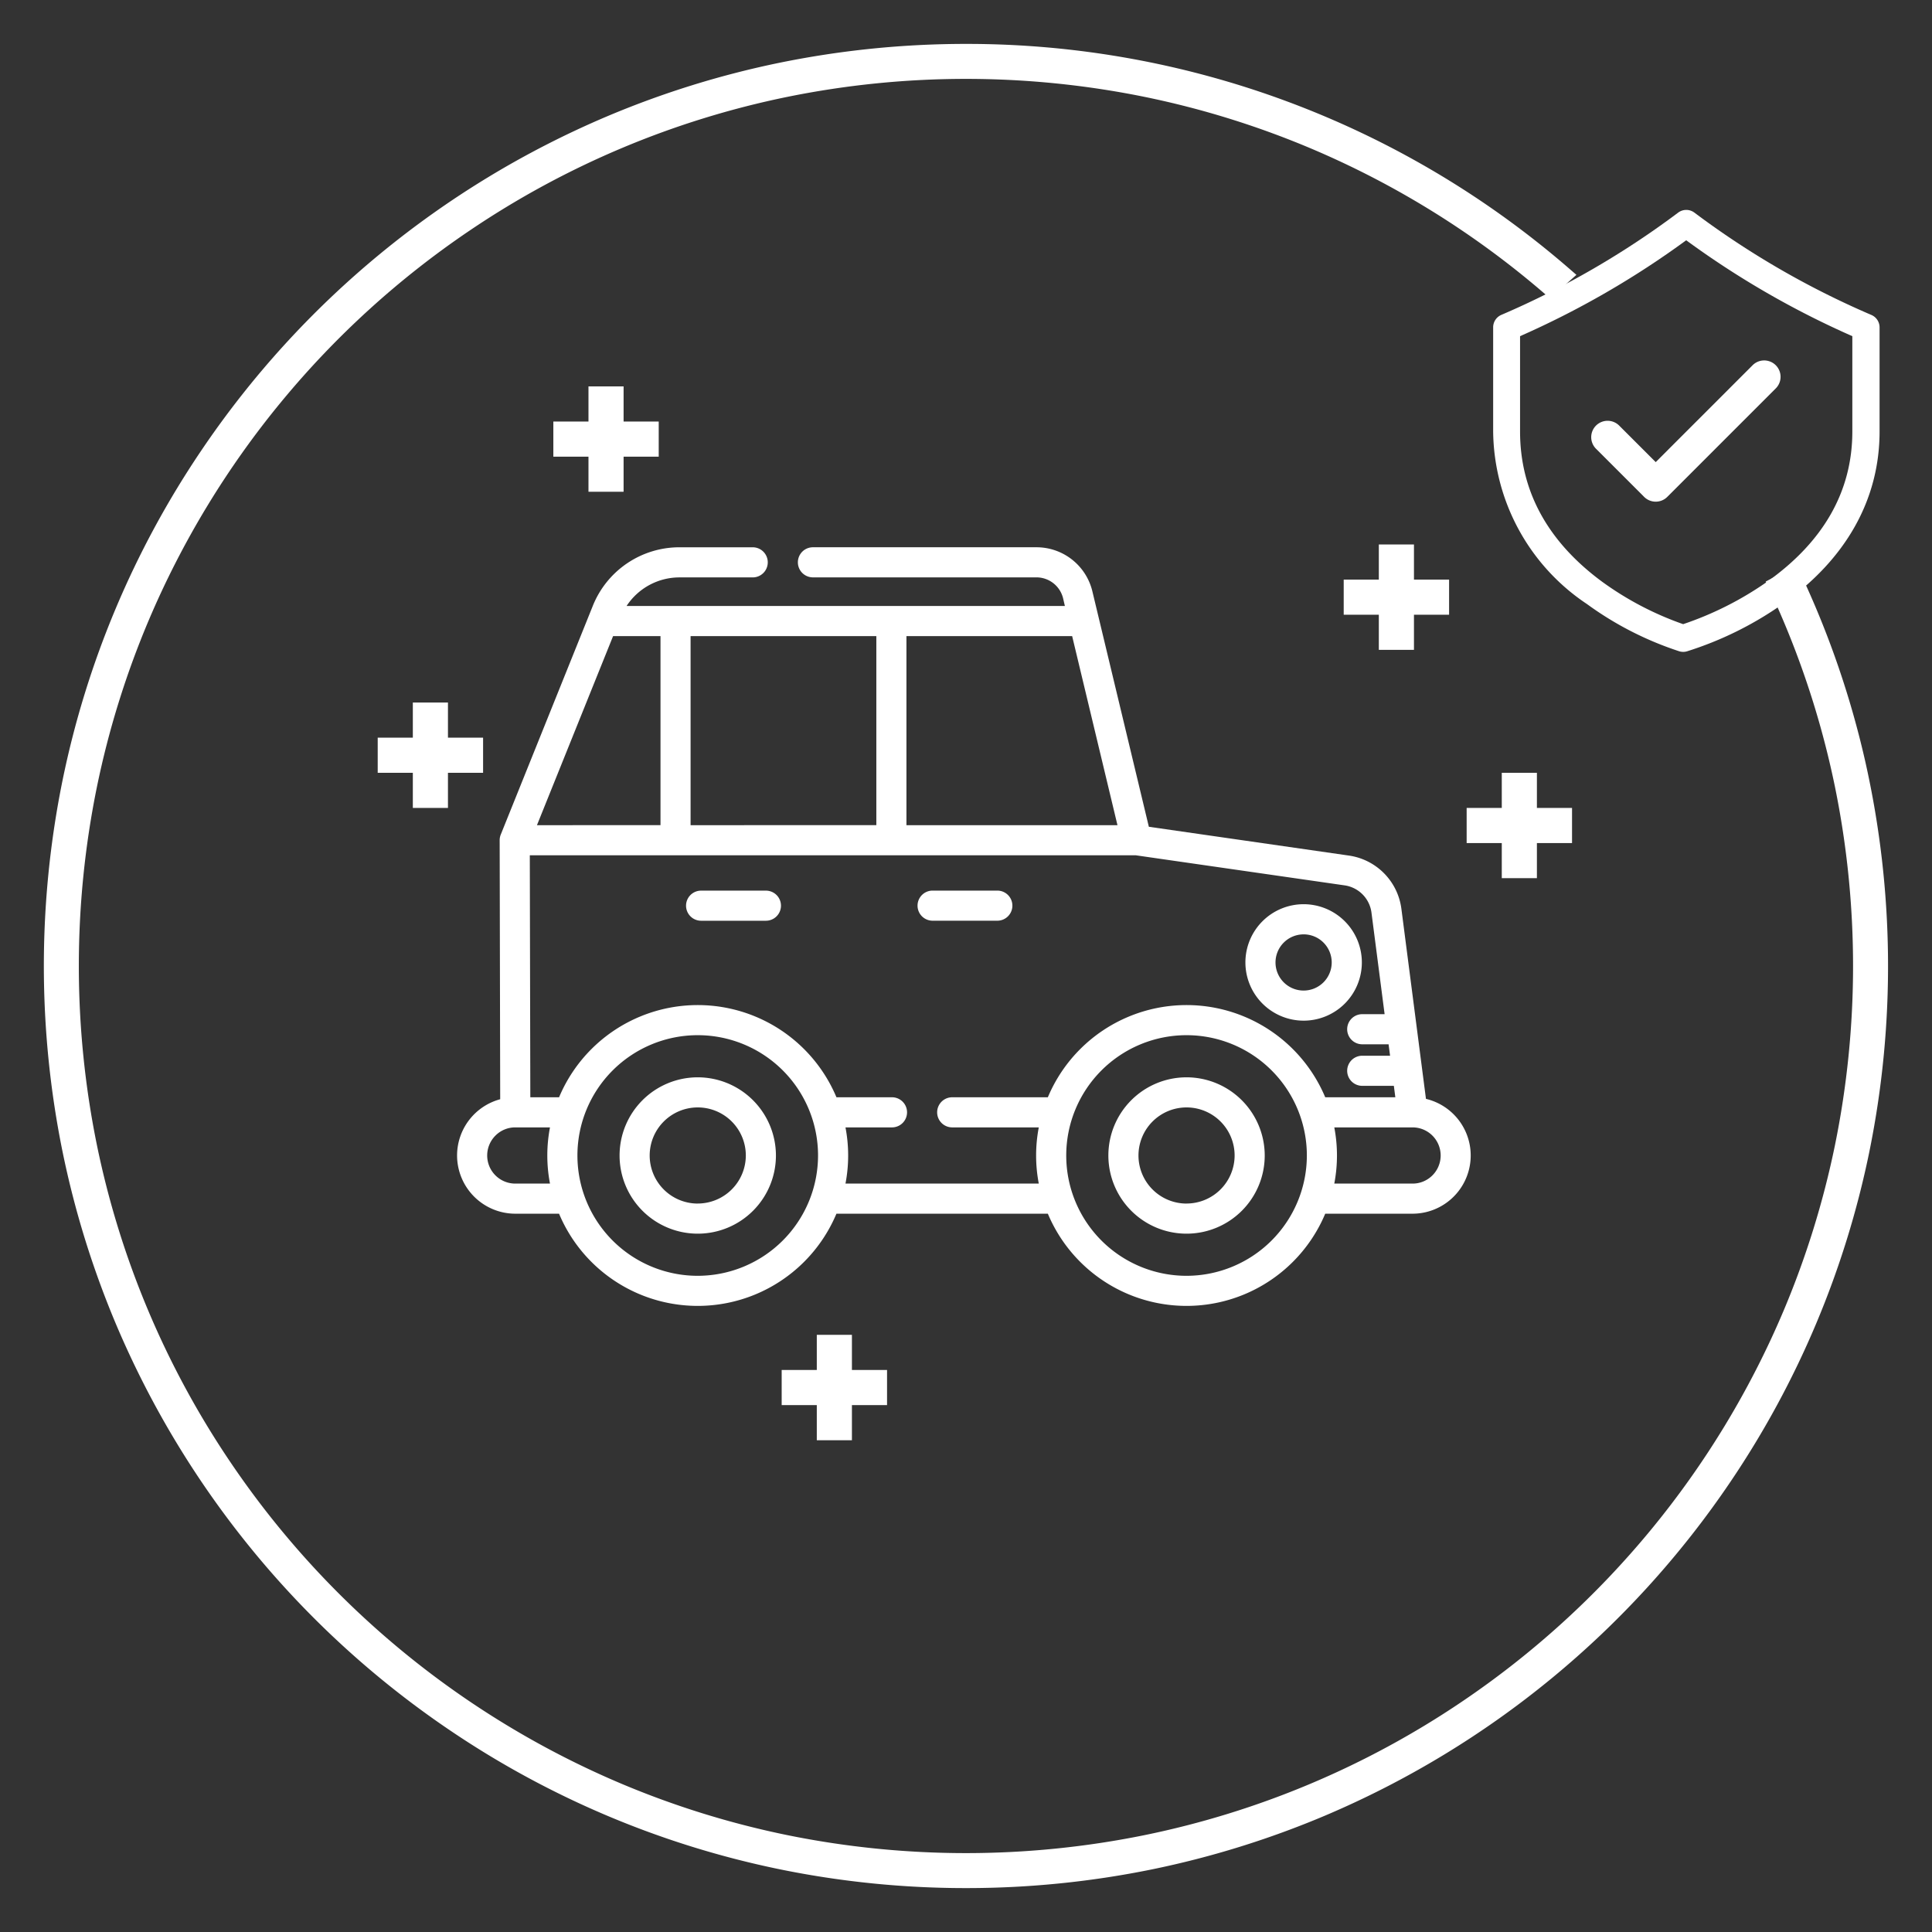 <svg xmlns="http://www.w3.org/2000/svg" xmlns:xlink="http://www.w3.org/1999/xlink" width="110" height="110" viewBox="0 0 110 110"><rect x="0" y="0" width="110" height="110" fill="#333333" stroke="none"/><defs><clipPath id="clip-kasko-icon"><rect width="110" height="110"></rect></clipPath></defs><g id="kasko-icon" clip-path="url(#clip-kasko-icon)"><g id="Group_11185" data-name="Group 11185" transform="translate(-531.495 -874)"><g id="Group_11116" data-name="Group 11116" transform="translate(-373.508 6)"><g id="Group_11092" data-name="Group 11092" transform="translate(586.255 -54.745)"><path id="Subtraction_18" data-name="Subtraction 18" d="M52,104a52.385,52.385,0,0,1-10.48-1.056,51.716,51.716,0,0,1-18.594-7.824A52.152,52.152,0,0,1,4.086,72.241a51.739,51.739,0,0,1-3.03-9.761,52.507,52.507,0,0,1,0-20.96A51.715,51.715,0,0,1,8.881,22.926,52.152,52.152,0,0,1,31.759,4.086a51.74,51.74,0,0,1,9.761-3.03A52.385,52.385,0,0,1,52,0,51.847,51.847,0,0,1,86,12.654c-.246.219-.486.453-.714.7A51,51,0,0,0,71.854,5a50.716,50.716,0,0,0-9.573-2.972,51.519,51.519,0,0,0-20.562,0A50.734,50.734,0,0,0,23.482,9.7,51.156,51.156,0,0,0,5,32.146a50.735,50.735,0,0,0-2.972,9.573,51.519,51.519,0,0,0,0,20.562A50.74,50.74,0,0,0,9.7,80.518,51.165,51.165,0,0,0,32.146,99a50.764,50.764,0,0,0,9.573,2.972,51.519,51.519,0,0,0,20.562,0A50.721,50.721,0,0,0,80.518,94.3,51.159,51.159,0,0,0,99,71.854a50.745,50.745,0,0,0,2.972-9.573,51.519,51.519,0,0,0,0-20.562A50.764,50.764,0,0,0,99,32.146c-.256-.606-.529-1.217-.81-1.814.292-.153.581-.321.861-.5a51.725,51.725,0,0,1,3.665,10.634,52.482,52.482,0,0,1,.228,22.017,51.716,51.716,0,0,1-7.824,18.594,52.152,52.152,0,0,1-22.878,18.84,51.737,51.737,0,0,1-9.761,3.03A52.384,52.384,0,0,1,52,104Z" transform="translate(321.745 925.745)" fill="#fff" stroke="#fff" stroke-width="1"></path></g><g id="Group_11102" data-name="Group 11102" transform="translate(214.142 -12.582)"><path id="Path_13565" data-name="Path 13565" d="M222.922,233.827a.933.933,0,1,0-1.319,1.319l2.722,2.722a.933.933,0,0,0,1.319,0l6.193-6.193a.933.933,0,0,0-1.319-1.319l-5.533,5.533Z" transform="translate(560.146 671.004)" fill="#fff"></path><path id="Path_13660" data-name="Path 13660" d="M191.8,163.959a48.887,48.887,0,0,1-10-5.793.77.77,0,0,0-.925,0,48.887,48.887,0,0,1-10,5.793l-.067.029a.77.77,0,0,0-.466.708v5.934a11.956,11.956,0,0,0,5.342,9.823,18.8,18.8,0,0,0,5.265,2.692.77.77,0,0,0,.426,0,19.72,19.72,0,0,0,5.439-2.687c3.617-2.557,5.529-5.957,5.529-9.831V164.7a.77.77,0,0,0-.466-.708Zm-1.008,6.671c0,3.387-1.629,6.263-4.843,8.547a18.783,18.783,0,0,1-4.789,2.42,17.866,17.866,0,0,1-4.611-2.414c-3.1-2.284-4.675-5.162-4.675-8.553V165.2a50.437,50.437,0,0,0,9.459-5.46,50.437,50.437,0,0,0,9.459,5.46Z" transform="translate(605.533 734.522)" fill="#fff"></path></g></g><g id="Group_11122" data-name="Group 11122" transform="translate(0 6)"><path id="Path_13682" data-name="Path 13682" d="M4,14H6V12H8V10H6V8H4v2H2v2H4Z" transform="translate(551 900)" fill="#fff"></path><path id="Path_13683" data-name="Path 13683" d="M4,14H6V12H8V10H6V8H4v2H2v2H4Z" transform="translate(574 936)" fill="#fff"></path><path id="Path_13684" data-name="Path 13684" d="M4,14H6V12H8V10H6V8H4v2H2v2H4Z" transform="translate(606 891)" fill="#fff"></path><path id="Path_13685" data-name="Path 13685" d="M4,14H6V12H8V10H6V8H4v2H2v2H4Z" transform="translate(613 904)" fill="#fff"></path><path id="Path_13681" data-name="Path 13681" d="M4,14H6V12H8V10H6V8H4v2H2v2H4Z" transform="translate(561 882)" fill="#fff"></path><g id="car" transform="translate(557.519 833.665)"><path id="Path_13604" data-name="Path 13604" d="M86.522,356.914a4.451,4.451,0,1,0,4.451,4.451A4.456,4.456,0,0,0,86.522,356.914Zm0,7.188a2.737,2.737,0,1,1,2.737-2.737A2.74,2.74,0,0,1,86.522,364.1Zm0,0" transform="translate(-72.819 -261.241)" fill="#fff"></path><path id="Path_13605" data-name="Path 13605" d="M333.416,356.914a4.451,4.451,0,1,0,4.451,4.451A4.456,4.456,0,0,0,333.416,356.914Zm0,7.188a2.737,2.737,0,1,1,2.737-2.737A2.74,2.74,0,0,1,333.416,364.1Zm0,0" transform="translate(-291.883 -261.241)" fill="#fff"></path><path id="Path_13606" data-name="Path 13606" d="M55.164,120.59l-1.4-10.831a3.517,3.517,0,0,0-2.977-3.02l-11.4-1.641L36.173,91.7a3.272,3.272,0,0,0-3.192-2.516H20.261a.857.857,0,0,0,0,1.714h12.72a1.563,1.563,0,0,1,1.525,1.2l.1.43H9.65A3.6,3.6,0,0,1,12.675,90.9h4.157a.857.857,0,0,0,0-1.715H12.675a5.313,5.313,0,0,0-4.951,3.345L2.487,105.543a.847.847,0,0,0-.062.321l.03,14.747A3.319,3.319,0,0,0,0,123.814a3.318,3.318,0,0,0,3.314,3.314H5.806a8.564,8.564,0,0,0,15.793,0H33.636a8.564,8.564,0,0,0,15.793,0H54.4a3.314,3.314,0,0,0,.765-6.538ZM37.6,105.007H25.585V94.244h9.435Zm-24.305,0V94.244H23.871v10.762Zm-8.747,0L8.882,94.244h2.7v10.762ZM3.314,125.414a1.6,1.6,0,0,1-1.13-2.732,1.584,1.584,0,0,1,1.13-.468H5.29a8.477,8.477,0,0,0,0,3.2Zm10.388,5.25a6.85,6.85,0,1,1,6.85-6.85A6.858,6.858,0,0,1,13.7,130.664Zm8.412-5.25a8.477,8.477,0,0,0,0-3.2h2.648a.857.857,0,0,0,0-1.715H21.6a8.564,8.564,0,0,0-15.793,0H4.17l-.029-13.779h34.49l11.908,1.715a1.8,1.8,0,0,1,1.522,1.544l.749,5.789H51.536a.857.857,0,1,0,0,1.715h1.5l.085.651H51.536a.857.857,0,1,0,0,1.714h1.8l.084.651H49.429a8.564,8.564,0,0,0-15.793,0H28.191a.857.857,0,0,0,0,1.715h4.929a8.5,8.5,0,0,0,0,3.2Zm19.419,5.25a6.85,6.85,0,1,1,6.85-6.85A6.858,6.858,0,0,1,41.533,130.664Zm14-5.719a1.594,1.594,0,0,1-1.133.469H49.945a8.477,8.477,0,0,0,0-3.2H54.4a1.6,1.6,0,0,1,1.133,2.731Zm0,0" transform="translate(0 -23.69)" fill="#fff"></path><path id="Path_13607" data-name="Path 13607" d="M401.494,276.113a3.315,3.315,0,1,0-3.314-3.314A3.318,3.318,0,0,0,401.494,276.113Zm0-4.914a1.6,1.6,0,1,1-1.6,1.6A1.6,1.6,0,0,1,401.494,271.2Zm0,0" transform="translate(-353.296 -183.666)" fill="#fff"></path><path id="Path_13608" data-name="Path 13608" d="M237.982,263.455a.857.857,0,0,0-.857-.857h-3.686a.857.857,0,0,0,0,1.714h3.686A.857.857,0,0,0,237.982,263.455Zm0,0" transform="translate(-206.365 -177.556)" fill="#fff"></path><path id="Path_13609" data-name="Path 13609" d="M120.2,262.6H116.51a.857.857,0,1,0,0,1.714H120.2a.857.857,0,1,0,0-1.714Zm0,0" transform="translate(-102.616 -177.556)" fill="#fff"></path></g></g></g></g></svg>